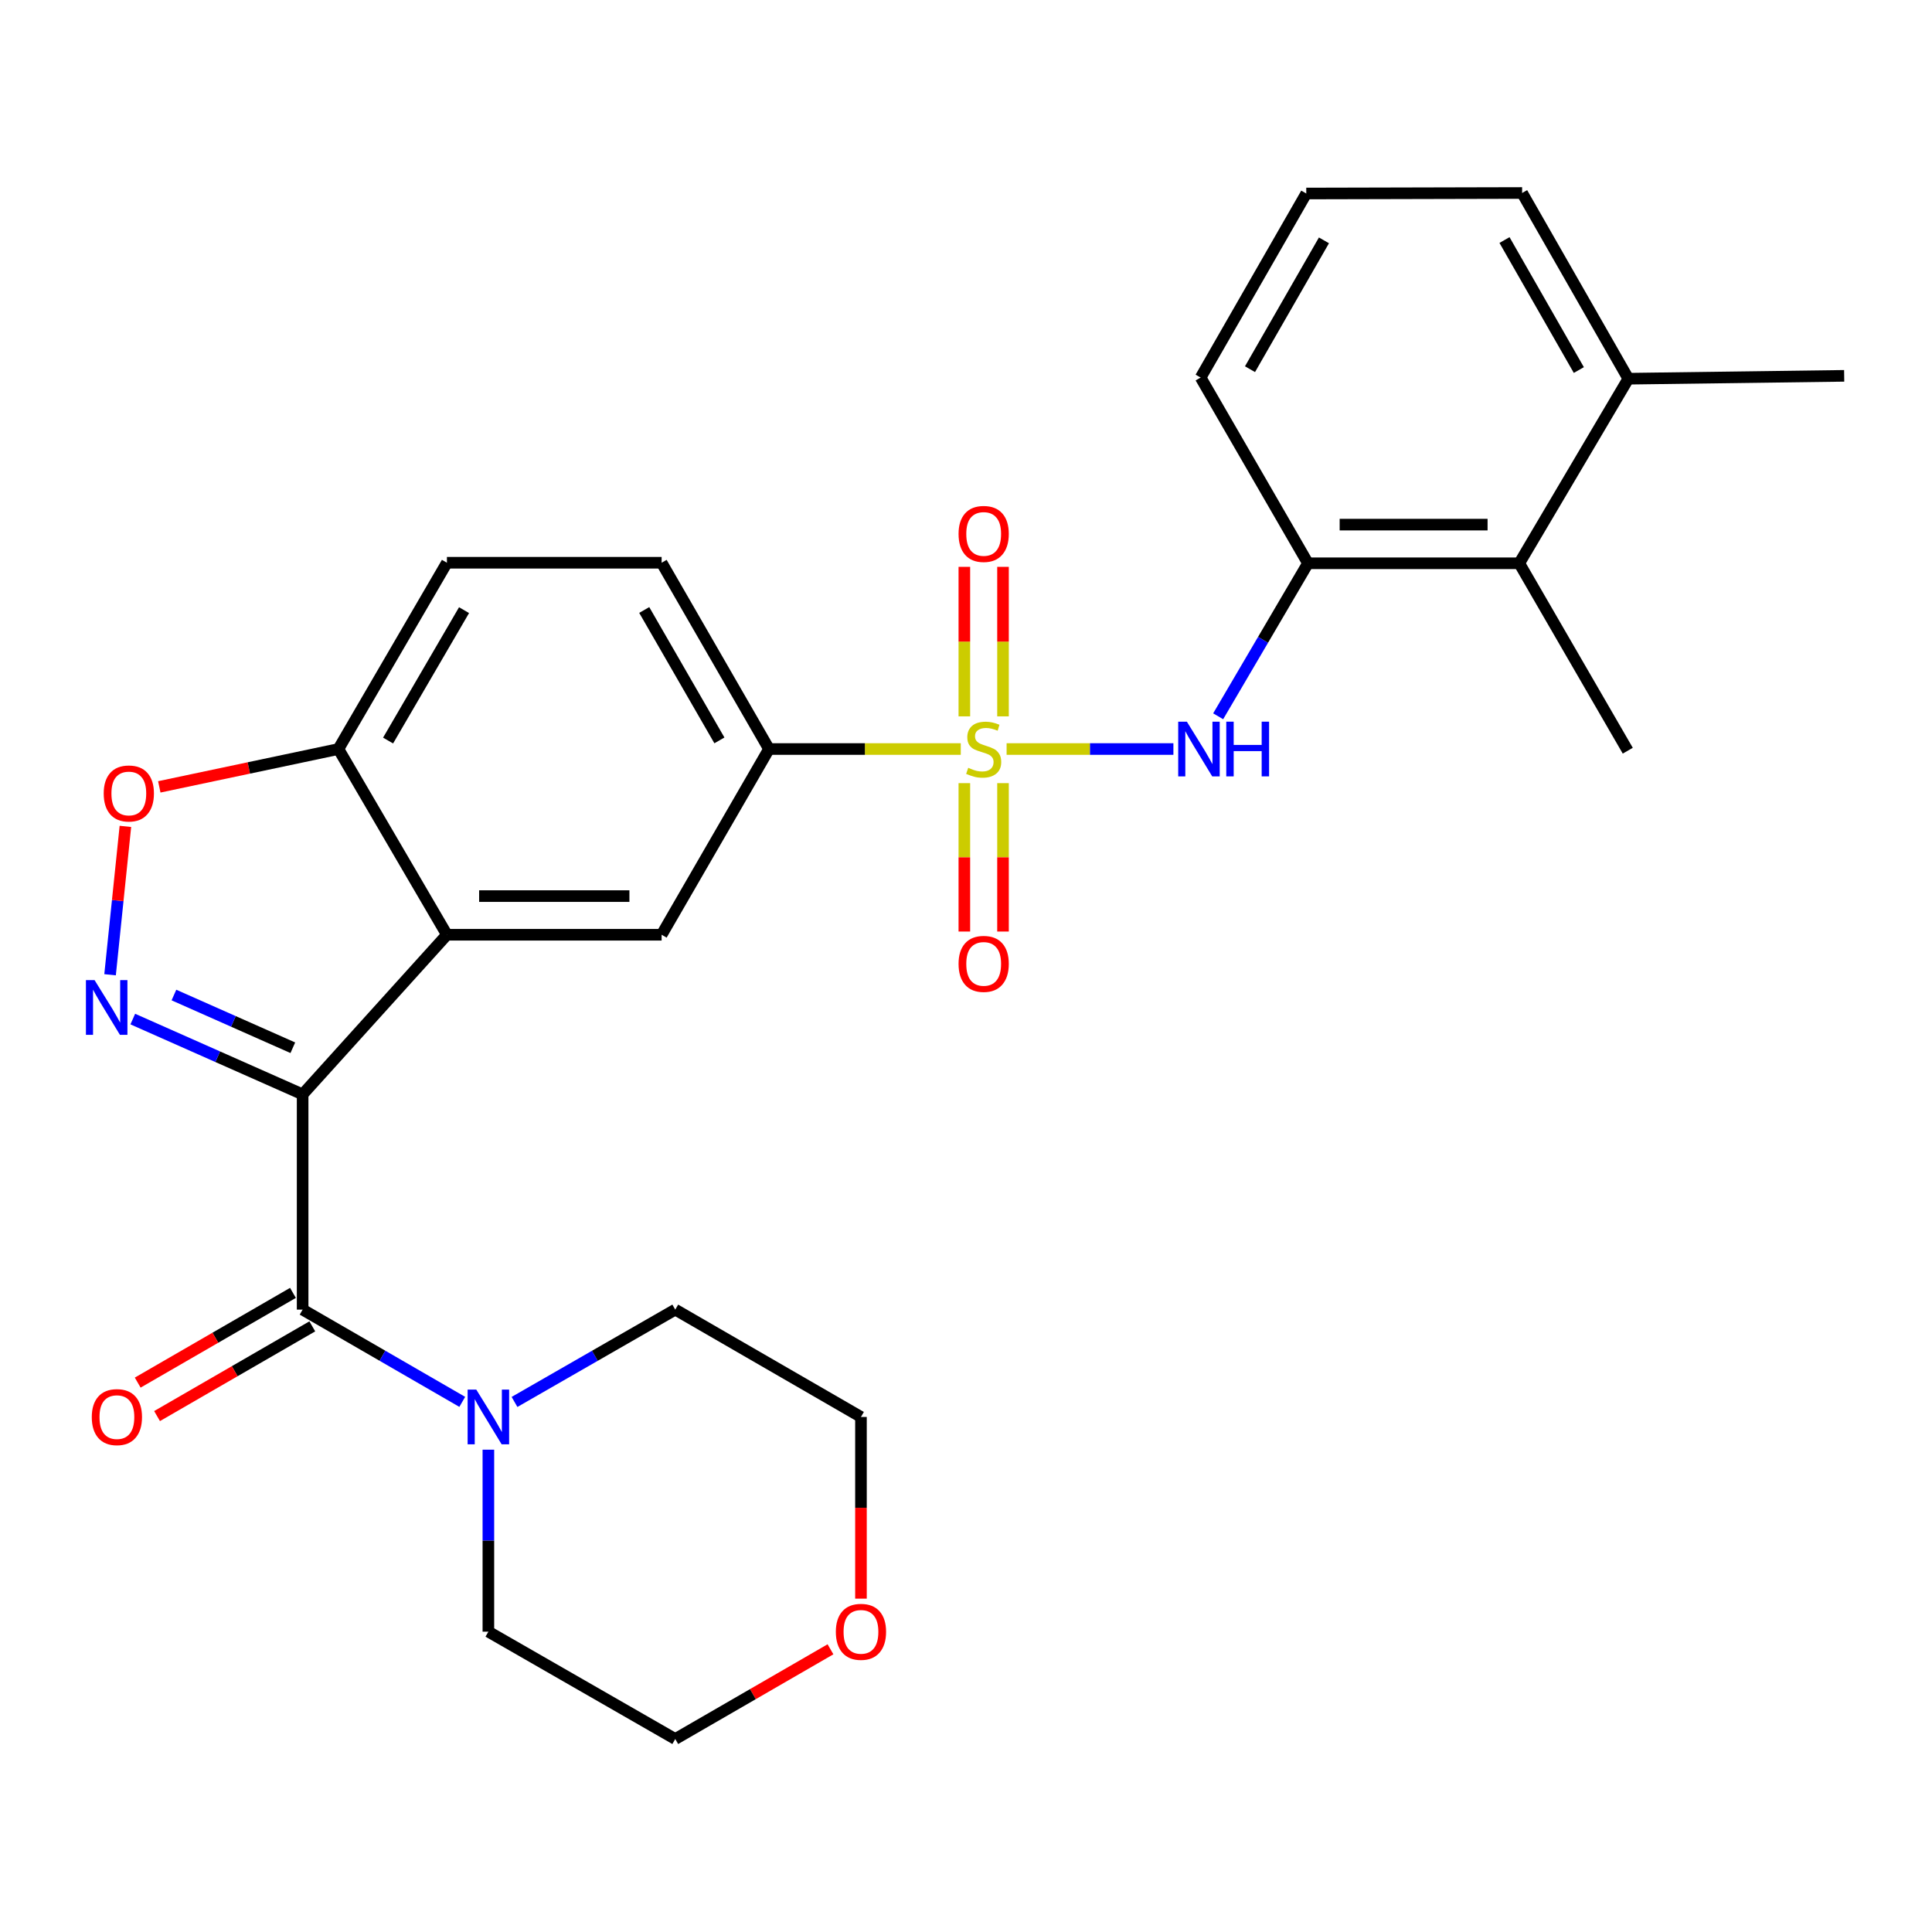 <?xml version='1.0' encoding='iso-8859-1'?>
<svg version='1.1' baseProfile='full'
              xmlns='http://www.w3.org/2000/svg'
                      xmlns:rdkit='http://www.rdkit.org/xml'
                      xmlns:xlink='http://www.w3.org/1999/xlink'
                  xml:space='preserve'
width='1000px' height='1000px' viewBox='0 0 1000 1000'>
<!-- END OF HEADER -->
<rect style='opacity:1.0;fill:#FFFFFF;stroke:none' width='1000' height='1000' x='0' y='0'> </rect>
<path class='bond-1' d='M 156.639,566.451 L 112.685,546.96' style='fill:none;fill-rule:evenodd;stroke:#000000;stroke-width:6px;stroke-linecap:butt;stroke-linejoin:miter;stroke-opacity:1' />
<path class='bond-1' d='M 112.685,546.96 L 68.731,527.469' style='fill:none;fill-rule:evenodd;stroke:#0000FF;stroke-width:6px;stroke-linecap:butt;stroke-linejoin:miter;stroke-opacity:1' />
<path class='bond-1' d='M 151.564,542.313 L 120.796,528.669' style='fill:none;fill-rule:evenodd;stroke:#000000;stroke-width:6px;stroke-linecap:butt;stroke-linejoin:miter;stroke-opacity:1' />
<path class='bond-1' d='M 120.796,528.669 L 90.028,515.025' style='fill:none;fill-rule:evenodd;stroke:#0000FF;stroke-width:6px;stroke-linecap:butt;stroke-linejoin:miter;stroke-opacity:1' />
<path class='bond-2' d='M 156.639,566.451 L 231.328,483.826' style='fill:none;fill-rule:evenodd;stroke:#000000;stroke-width:6px;stroke-linecap:butt;stroke-linejoin:miter;stroke-opacity:1' />
<path class='bond-3' d='M 156.639,566.451 L 156.639,677.856' style='fill:none;fill-rule:evenodd;stroke:#000000;stroke-width:6px;stroke-linecap:butt;stroke-linejoin:miter;stroke-opacity:1' />
<path class='bond-0' d='M 497.292,387.695 L 447.663,387.695' style='fill:none;fill-rule:evenodd;stroke:#CCCC00;stroke-width:6px;stroke-linecap:butt;stroke-linejoin:miter;stroke-opacity:1' />
<path class='bond-0' d='M 447.663,387.695 L 398.034,387.695' style='fill:none;fill-rule:evenodd;stroke:#000000;stroke-width:6px;stroke-linecap:butt;stroke-linejoin:miter;stroke-opacity:1' />
<path class='bond-4' d='M 521.015,387.695 L 564.181,387.695' style='fill:none;fill-rule:evenodd;stroke:#CCCC00;stroke-width:6px;stroke-linecap:butt;stroke-linejoin:miter;stroke-opacity:1' />
<path class='bond-4' d='M 564.181,387.695 L 607.348,387.695' style='fill:none;fill-rule:evenodd;stroke:#0000FF;stroke-width:6px;stroke-linecap:butt;stroke-linejoin:miter;stroke-opacity:1' />
<path class='bond-12' d='M 499.145,405.353 L 499.145,443.759' style='fill:none;fill-rule:evenodd;stroke:#CCCC00;stroke-width:6px;stroke-linecap:butt;stroke-linejoin:miter;stroke-opacity:1' />
<path class='bond-12' d='M 499.145,443.759 L 499.145,482.165' style='fill:none;fill-rule:evenodd;stroke:#FF0000;stroke-width:6px;stroke-linecap:butt;stroke-linejoin:miter;stroke-opacity:1' />
<path class='bond-12' d='M 519.154,405.353 L 519.154,443.759' style='fill:none;fill-rule:evenodd;stroke:#CCCC00;stroke-width:6px;stroke-linecap:butt;stroke-linejoin:miter;stroke-opacity:1' />
<path class='bond-12' d='M 519.154,443.759 L 519.154,482.165' style='fill:none;fill-rule:evenodd;stroke:#FF0000;stroke-width:6px;stroke-linecap:butt;stroke-linejoin:miter;stroke-opacity:1' />
<path class='bond-13' d='M 519.154,370.79 L 519.154,332.096' style='fill:none;fill-rule:evenodd;stroke:#CCCC00;stroke-width:6px;stroke-linecap:butt;stroke-linejoin:miter;stroke-opacity:1' />
<path class='bond-13' d='M 519.154,332.096 L 519.154,293.402' style='fill:none;fill-rule:evenodd;stroke:#FF0000;stroke-width:6px;stroke-linecap:butt;stroke-linejoin:miter;stroke-opacity:1' />
<path class='bond-13' d='M 499.145,370.79 L 499.145,332.096' style='fill:none;fill-rule:evenodd;stroke:#CCCC00;stroke-width:6px;stroke-linecap:butt;stroke-linejoin:miter;stroke-opacity:1' />
<path class='bond-13' d='M 499.145,332.096 L 499.145,293.402' style='fill:none;fill-rule:evenodd;stroke:#FF0000;stroke-width:6px;stroke-linecap:butt;stroke-linejoin:miter;stroke-opacity:1' />
<path class='bond-6' d='M 56.969,504.53 L 60.938,466.133' style='fill:none;fill-rule:evenodd;stroke:#0000FF;stroke-width:6px;stroke-linecap:butt;stroke-linejoin:miter;stroke-opacity:1' />
<path class='bond-6' d='M 60.938,466.133 L 64.908,427.737' style='fill:none;fill-rule:evenodd;stroke:#FF0000;stroke-width:6px;stroke-linecap:butt;stroke-linejoin:miter;stroke-opacity:1' />
<path class='bond-7' d='M 231.328,483.826 L 342.454,483.826' style='fill:none;fill-rule:evenodd;stroke:#000000;stroke-width:6px;stroke-linecap:butt;stroke-linejoin:miter;stroke-opacity:1' />
<path class='bond-7' d='M 247.997,463.817 L 325.785,463.817' style='fill:none;fill-rule:evenodd;stroke:#000000;stroke-width:6px;stroke-linecap:butt;stroke-linejoin:miter;stroke-opacity:1' />
<path class='bond-10' d='M 231.328,483.826 L 175.159,387.695' style='fill:none;fill-rule:evenodd;stroke:#000000;stroke-width:6px;stroke-linecap:butt;stroke-linejoin:miter;stroke-opacity:1' />
<path class='bond-8' d='M 156.639,677.856 L 197.953,701.73' style='fill:none;fill-rule:evenodd;stroke:#000000;stroke-width:6px;stroke-linecap:butt;stroke-linejoin:miter;stroke-opacity:1' />
<path class='bond-8' d='M 197.953,701.73 L 239.266,725.603' style='fill:none;fill-rule:evenodd;stroke:#0000FF;stroke-width:6px;stroke-linecap:butt;stroke-linejoin:miter;stroke-opacity:1' />
<path class='bond-14' d='M 151.633,669.194 L 111.456,692.414' style='fill:none;fill-rule:evenodd;stroke:#000000;stroke-width:6px;stroke-linecap:butt;stroke-linejoin:miter;stroke-opacity:1' />
<path class='bond-14' d='M 111.456,692.414 L 71.278,715.634' style='fill:none;fill-rule:evenodd;stroke:#FF0000;stroke-width:6px;stroke-linecap:butt;stroke-linejoin:miter;stroke-opacity:1' />
<path class='bond-14' d='M 161.645,686.518 L 121.468,709.738' style='fill:none;fill-rule:evenodd;stroke:#000000;stroke-width:6px;stroke-linecap:butt;stroke-linejoin:miter;stroke-opacity:1' />
<path class='bond-14' d='M 121.468,709.738 L 81.29,732.958' style='fill:none;fill-rule:evenodd;stroke:#FF0000;stroke-width:6px;stroke-linecap:butt;stroke-linejoin:miter;stroke-opacity:1' />
<path class='bond-9' d='M 630.522,370.748 L 653.762,331.151' style='fill:none;fill-rule:evenodd;stroke:#0000FF;stroke-width:6px;stroke-linecap:butt;stroke-linejoin:miter;stroke-opacity:1' />
<path class='bond-9' d='M 653.762,331.151 L 677.001,291.553' style='fill:none;fill-rule:evenodd;stroke:#000000;stroke-width:6px;stroke-linecap:butt;stroke-linejoin:miter;stroke-opacity:1' />
<path class='bond-5' d='M 398.034,387.695 L 342.454,483.826' style='fill:none;fill-rule:evenodd;stroke:#000000;stroke-width:6px;stroke-linecap:butt;stroke-linejoin:miter;stroke-opacity:1' />
<path class='bond-30' d='M 398.034,387.695 L 342.454,291.275' style='fill:none;fill-rule:evenodd;stroke:#000000;stroke-width:6px;stroke-linecap:butt;stroke-linejoin:miter;stroke-opacity:1' />
<path class='bond-30' d='M 372.362,383.225 L 333.456,315.73' style='fill:none;fill-rule:evenodd;stroke:#000000;stroke-width:6px;stroke-linecap:butt;stroke-linejoin:miter;stroke-opacity:1' />
<path class='bond-28' d='M 82.45,407.284 L 128.804,397.489' style='fill:none;fill-rule:evenodd;stroke:#FF0000;stroke-width:6px;stroke-linecap:butt;stroke-linejoin:miter;stroke-opacity:1' />
<path class='bond-28' d='M 128.804,397.489 L 175.159,387.695' style='fill:none;fill-rule:evenodd;stroke:#000000;stroke-width:6px;stroke-linecap:butt;stroke-linejoin:miter;stroke-opacity:1' />
<path class='bond-19' d='M 252.782,750.352 L 252.782,797.452' style='fill:none;fill-rule:evenodd;stroke:#0000FF;stroke-width:6px;stroke-linecap:butt;stroke-linejoin:miter;stroke-opacity:1' />
<path class='bond-19' d='M 252.782,797.452 L 252.782,844.551' style='fill:none;fill-rule:evenodd;stroke:#000000;stroke-width:6px;stroke-linecap:butt;stroke-linejoin:miter;stroke-opacity:1' />
<path class='bond-20' d='M 266.31,725.643 L 307.912,701.75' style='fill:none;fill-rule:evenodd;stroke:#0000FF;stroke-width:6px;stroke-linecap:butt;stroke-linejoin:miter;stroke-opacity:1' />
<path class='bond-20' d='M 307.912,701.75 L 349.513,677.856' style='fill:none;fill-rule:evenodd;stroke:#000000;stroke-width:6px;stroke-linecap:butt;stroke-linejoin:miter;stroke-opacity:1' />
<path class='bond-11' d='M 677.001,291.553 L 786.372,291.553' style='fill:none;fill-rule:evenodd;stroke:#000000;stroke-width:6px;stroke-linecap:butt;stroke-linejoin:miter;stroke-opacity:1' />
<path class='bond-11' d='M 693.407,271.544 L 769.966,271.544' style='fill:none;fill-rule:evenodd;stroke:#000000;stroke-width:6px;stroke-linecap:butt;stroke-linejoin:miter;stroke-opacity:1' />
<path class='bond-21' d='M 677.001,291.553 L 621.444,195.422' style='fill:none;fill-rule:evenodd;stroke:#000000;stroke-width:6px;stroke-linecap:butt;stroke-linejoin:miter;stroke-opacity:1' />
<path class='bond-17' d='M 175.159,387.695 L 231.328,291.275' style='fill:none;fill-rule:evenodd;stroke:#000000;stroke-width:6px;stroke-linecap:butt;stroke-linejoin:miter;stroke-opacity:1' />
<path class='bond-17' d='M 200.873,383.304 L 240.191,315.81' style='fill:none;fill-rule:evenodd;stroke:#000000;stroke-width:6px;stroke-linecap:butt;stroke-linejoin:miter;stroke-opacity:1' />
<path class='bond-16' d='M 786.372,291.553 L 842.819,196.022' style='fill:none;fill-rule:evenodd;stroke:#000000;stroke-width:6px;stroke-linecap:butt;stroke-linejoin:miter;stroke-opacity:1' />
<path class='bond-23' d='M 786.372,291.553 L 842.53,388.562' style='fill:none;fill-rule:evenodd;stroke:#000000;stroke-width:6px;stroke-linecap:butt;stroke-linejoin:miter;stroke-opacity:1' />
<path class='bond-15' d='M 342.454,291.275 L 231.328,291.275' style='fill:none;fill-rule:evenodd;stroke:#000000;stroke-width:6px;stroke-linecap:butt;stroke-linejoin:miter;stroke-opacity:1' />
<path class='bond-27' d='M 842.819,196.022 L 954.545,194.532' style='fill:none;fill-rule:evenodd;stroke:#000000;stroke-width:6px;stroke-linecap:butt;stroke-linejoin:miter;stroke-opacity:1' />
<path class='bond-31' d='M 842.819,196.022 L 787.85,99.891' style='fill:none;fill-rule:evenodd;stroke:#000000;stroke-width:6px;stroke-linecap:butt;stroke-linejoin:miter;stroke-opacity:1' />
<path class='bond-31' d='M 817.204,191.534 L 778.726,124.243' style='fill:none;fill-rule:evenodd;stroke:#000000;stroke-width:6px;stroke-linecap:butt;stroke-linejoin:miter;stroke-opacity:1' />
<path class='bond-18' d='M 445.633,827.453 L 445.633,780.433' style='fill:none;fill-rule:evenodd;stroke:#FF0000;stroke-width:6px;stroke-linecap:butt;stroke-linejoin:miter;stroke-opacity:1' />
<path class='bond-18' d='M 445.633,780.433 L 445.633,733.414' style='fill:none;fill-rule:evenodd;stroke:#000000;stroke-width:6px;stroke-linecap:butt;stroke-linejoin:miter;stroke-opacity:1' />
<path class='bond-29' d='M 429.857,853.67 L 389.685,876.889' style='fill:none;fill-rule:evenodd;stroke:#FF0000;stroke-width:6px;stroke-linecap:butt;stroke-linejoin:miter;stroke-opacity:1' />
<path class='bond-29' d='M 389.685,876.889 L 349.513,900.109' style='fill:none;fill-rule:evenodd;stroke:#000000;stroke-width:6px;stroke-linecap:butt;stroke-linejoin:miter;stroke-opacity:1' />
<path class='bond-25' d='M 252.782,844.551 L 349.513,900.109' style='fill:none;fill-rule:evenodd;stroke:#000000;stroke-width:6px;stroke-linecap:butt;stroke-linejoin:miter;stroke-opacity:1' />
<path class='bond-26' d='M 349.513,677.856 L 445.633,733.414' style='fill:none;fill-rule:evenodd;stroke:#000000;stroke-width:6px;stroke-linecap:butt;stroke-linejoin:miter;stroke-opacity:1' />
<path class='bond-22' d='M 621.444,195.422 L 676.123,100.158' style='fill:none;fill-rule:evenodd;stroke:#000000;stroke-width:6px;stroke-linecap:butt;stroke-linejoin:miter;stroke-opacity:1' />
<path class='bond-22' d='M 646.999,191.093 L 685.275,124.408' style='fill:none;fill-rule:evenodd;stroke:#000000;stroke-width:6px;stroke-linecap:butt;stroke-linejoin:miter;stroke-opacity:1' />
<path class='bond-24' d='M 676.123,100.158 L 787.85,99.891' style='fill:none;fill-rule:evenodd;stroke:#000000;stroke-width:6px;stroke-linecap:butt;stroke-linejoin:miter;stroke-opacity:1' />
<path  class='atom-1' d='M 501.15 397.415
Q 501.47 397.535, 502.79 398.095
Q 504.11 398.655, 505.55 399.015
Q 507.03 399.335, 508.47 399.335
Q 511.15 399.335, 512.71 398.055
Q 514.27 396.735, 514.27 394.455
Q 514.27 392.895, 513.47 391.935
Q 512.71 390.975, 511.51 390.455
Q 510.31 389.935, 508.31 389.335
Q 505.79 388.575, 504.27 387.855
Q 502.79 387.135, 501.71 385.615
Q 500.67 384.095, 500.67 381.535
Q 500.67 377.975, 503.07 375.775
Q 505.51 373.575, 510.31 373.575
Q 513.59 373.575, 517.31 375.135
L 516.39 378.215
Q 512.99 376.815, 510.43 376.815
Q 507.67 376.815, 506.15 377.975
Q 504.63 379.095, 504.67 381.055
Q 504.67 382.575, 505.43 383.495
Q 506.23 384.415, 507.35 384.935
Q 508.51 385.455, 510.43 386.055
Q 512.99 386.855, 514.51 387.655
Q 516.03 388.455, 517.11 390.095
Q 518.23 391.695, 518.23 394.455
Q 518.23 398.375, 515.59 400.495
Q 512.99 402.575, 508.63 402.575
Q 506.11 402.575, 504.19 402.015
Q 502.31 401.495, 500.07 400.575
L 501.15 397.415
' fill='#CCCC00'/>
<path  class='atom-2' d='M 48.957 507.316
L 58.237 522.316
Q 59.157 523.796, 60.637 526.476
Q 62.117 529.156, 62.197 529.316
L 62.197 507.316
L 65.957 507.316
L 65.957 535.636
L 62.077 535.636
L 52.117 519.236
Q 50.957 517.316, 49.717 515.116
Q 48.517 512.916, 48.157 512.236
L 48.157 535.636
L 44.477 535.636
L 44.477 507.316
L 48.957 507.316
' fill='#0000FF'/>
<path  class='atom-5' d='M 614.317 373.535
L 623.597 388.535
Q 624.517 390.015, 625.997 392.695
Q 627.477 395.375, 627.557 395.535
L 627.557 373.535
L 631.317 373.535
L 631.317 401.855
L 627.437 401.855
L 617.477 385.455
Q 616.317 383.535, 615.077 381.335
Q 613.877 379.135, 613.517 378.455
L 613.517 401.855
L 609.837 401.855
L 609.837 373.535
L 614.317 373.535
' fill='#0000FF'/>
<path  class='atom-5' d='M 634.717 373.535
L 638.557 373.535
L 638.557 385.575
L 653.037 385.575
L 653.037 373.535
L 656.877 373.535
L 656.877 401.855
L 653.037 401.855
L 653.037 388.775
L 638.557 388.775
L 638.557 401.855
L 634.717 401.855
L 634.717 373.535
' fill='#0000FF'/>
<path  class='atom-7' d='M 53.678 410.696
Q 53.678 403.896, 57.038 400.096
Q 60.398 396.296, 66.678 396.296
Q 72.958 396.296, 76.318 400.096
Q 79.678 403.896, 79.678 410.696
Q 79.678 417.576, 76.278 421.496
Q 72.878 425.376, 66.678 425.376
Q 60.438 425.376, 57.038 421.496
Q 53.678 417.616, 53.678 410.696
M 66.678 422.176
Q 70.998 422.176, 73.318 419.296
Q 75.678 416.376, 75.678 410.696
Q 75.678 405.136, 73.318 402.336
Q 70.998 399.496, 66.678 399.496
Q 62.358 399.496, 59.998 402.296
Q 57.678 405.096, 57.678 410.696
Q 57.678 416.416, 59.998 419.296
Q 62.358 422.176, 66.678 422.176
' fill='#FF0000'/>
<path  class='atom-9' d='M 246.522 719.254
L 255.802 734.254
Q 256.722 735.734, 258.202 738.414
Q 259.682 741.094, 259.762 741.254
L 259.762 719.254
L 263.522 719.254
L 263.522 747.574
L 259.642 747.574
L 249.682 731.174
Q 248.522 729.254, 247.282 727.054
Q 246.082 724.854, 245.722 724.174
L 245.722 747.574
L 242.042 747.574
L 242.042 719.254
L 246.522 719.254
' fill='#0000FF'/>
<path  class='atom-13' d='M 496.15 498.902
Q 496.15 492.102, 499.51 488.302
Q 502.87 484.502, 509.15 484.502
Q 515.43 484.502, 518.79 488.302
Q 522.15 492.102, 522.15 498.902
Q 522.15 505.782, 518.75 509.702
Q 515.35 513.582, 509.15 513.582
Q 502.91 513.582, 499.51 509.702
Q 496.15 505.822, 496.15 498.902
M 509.15 510.382
Q 513.47 510.382, 515.79 507.502
Q 518.15 504.582, 518.15 498.902
Q 518.15 493.342, 515.79 490.542
Q 513.47 487.702, 509.15 487.702
Q 504.83 487.702, 502.47 490.502
Q 500.15 493.302, 500.15 498.902
Q 500.15 504.622, 502.47 507.502
Q 504.83 510.382, 509.15 510.382
' fill='#FF0000'/>
<path  class='atom-14' d='M 496.15 276.36
Q 496.15 269.56, 499.51 265.76
Q 502.87 261.96, 509.15 261.96
Q 515.43 261.96, 518.79 265.76
Q 522.15 269.56, 522.15 276.36
Q 522.15 283.24, 518.75 287.16
Q 515.35 291.04, 509.15 291.04
Q 502.91 291.04, 499.51 287.16
Q 496.15 283.28, 496.15 276.36
M 509.15 287.84
Q 513.47 287.84, 515.79 284.96
Q 518.15 282.04, 518.15 276.36
Q 518.15 270.8, 515.79 268
Q 513.47 265.16, 509.15 265.16
Q 504.83 265.16, 502.47 267.96
Q 500.15 270.76, 500.15 276.36
Q 500.15 282.08, 502.47 284.96
Q 504.83 287.84, 509.15 287.84
' fill='#FF0000'/>
<path  class='atom-15' d='M 47.508 733.494
Q 47.508 726.694, 50.868 722.894
Q 54.228 719.094, 60.508 719.094
Q 66.788 719.094, 70.148 722.894
Q 73.508 726.694, 73.508 733.494
Q 73.508 740.374, 70.108 744.294
Q 66.708 748.174, 60.508 748.174
Q 54.268 748.174, 50.868 744.294
Q 47.508 740.414, 47.508 733.494
M 60.508 744.974
Q 64.828 744.974, 67.148 742.094
Q 69.508 739.174, 69.508 733.494
Q 69.508 727.934, 67.148 725.134
Q 64.828 722.294, 60.508 722.294
Q 56.188 722.294, 53.828 725.094
Q 51.508 727.894, 51.508 733.494
Q 51.508 739.214, 53.828 742.094
Q 56.188 744.974, 60.508 744.974
' fill='#FF0000'/>
<path  class='atom-19' d='M 432.633 844.631
Q 432.633 837.831, 435.993 834.031
Q 439.353 830.231, 445.633 830.231
Q 451.913 830.231, 455.273 834.031
Q 458.633 837.831, 458.633 844.631
Q 458.633 851.511, 455.233 855.431
Q 451.833 859.311, 445.633 859.311
Q 439.393 859.311, 435.993 855.431
Q 432.633 851.551, 432.633 844.631
M 445.633 856.111
Q 449.953 856.111, 452.273 853.231
Q 454.633 850.311, 454.633 844.631
Q 454.633 839.071, 452.273 836.271
Q 449.953 833.431, 445.633 833.431
Q 441.313 833.431, 438.953 836.231
Q 436.633 839.031, 436.633 844.631
Q 436.633 850.351, 438.953 853.231
Q 441.313 856.111, 445.633 856.111
' fill='#FF0000'/>
</svg>
